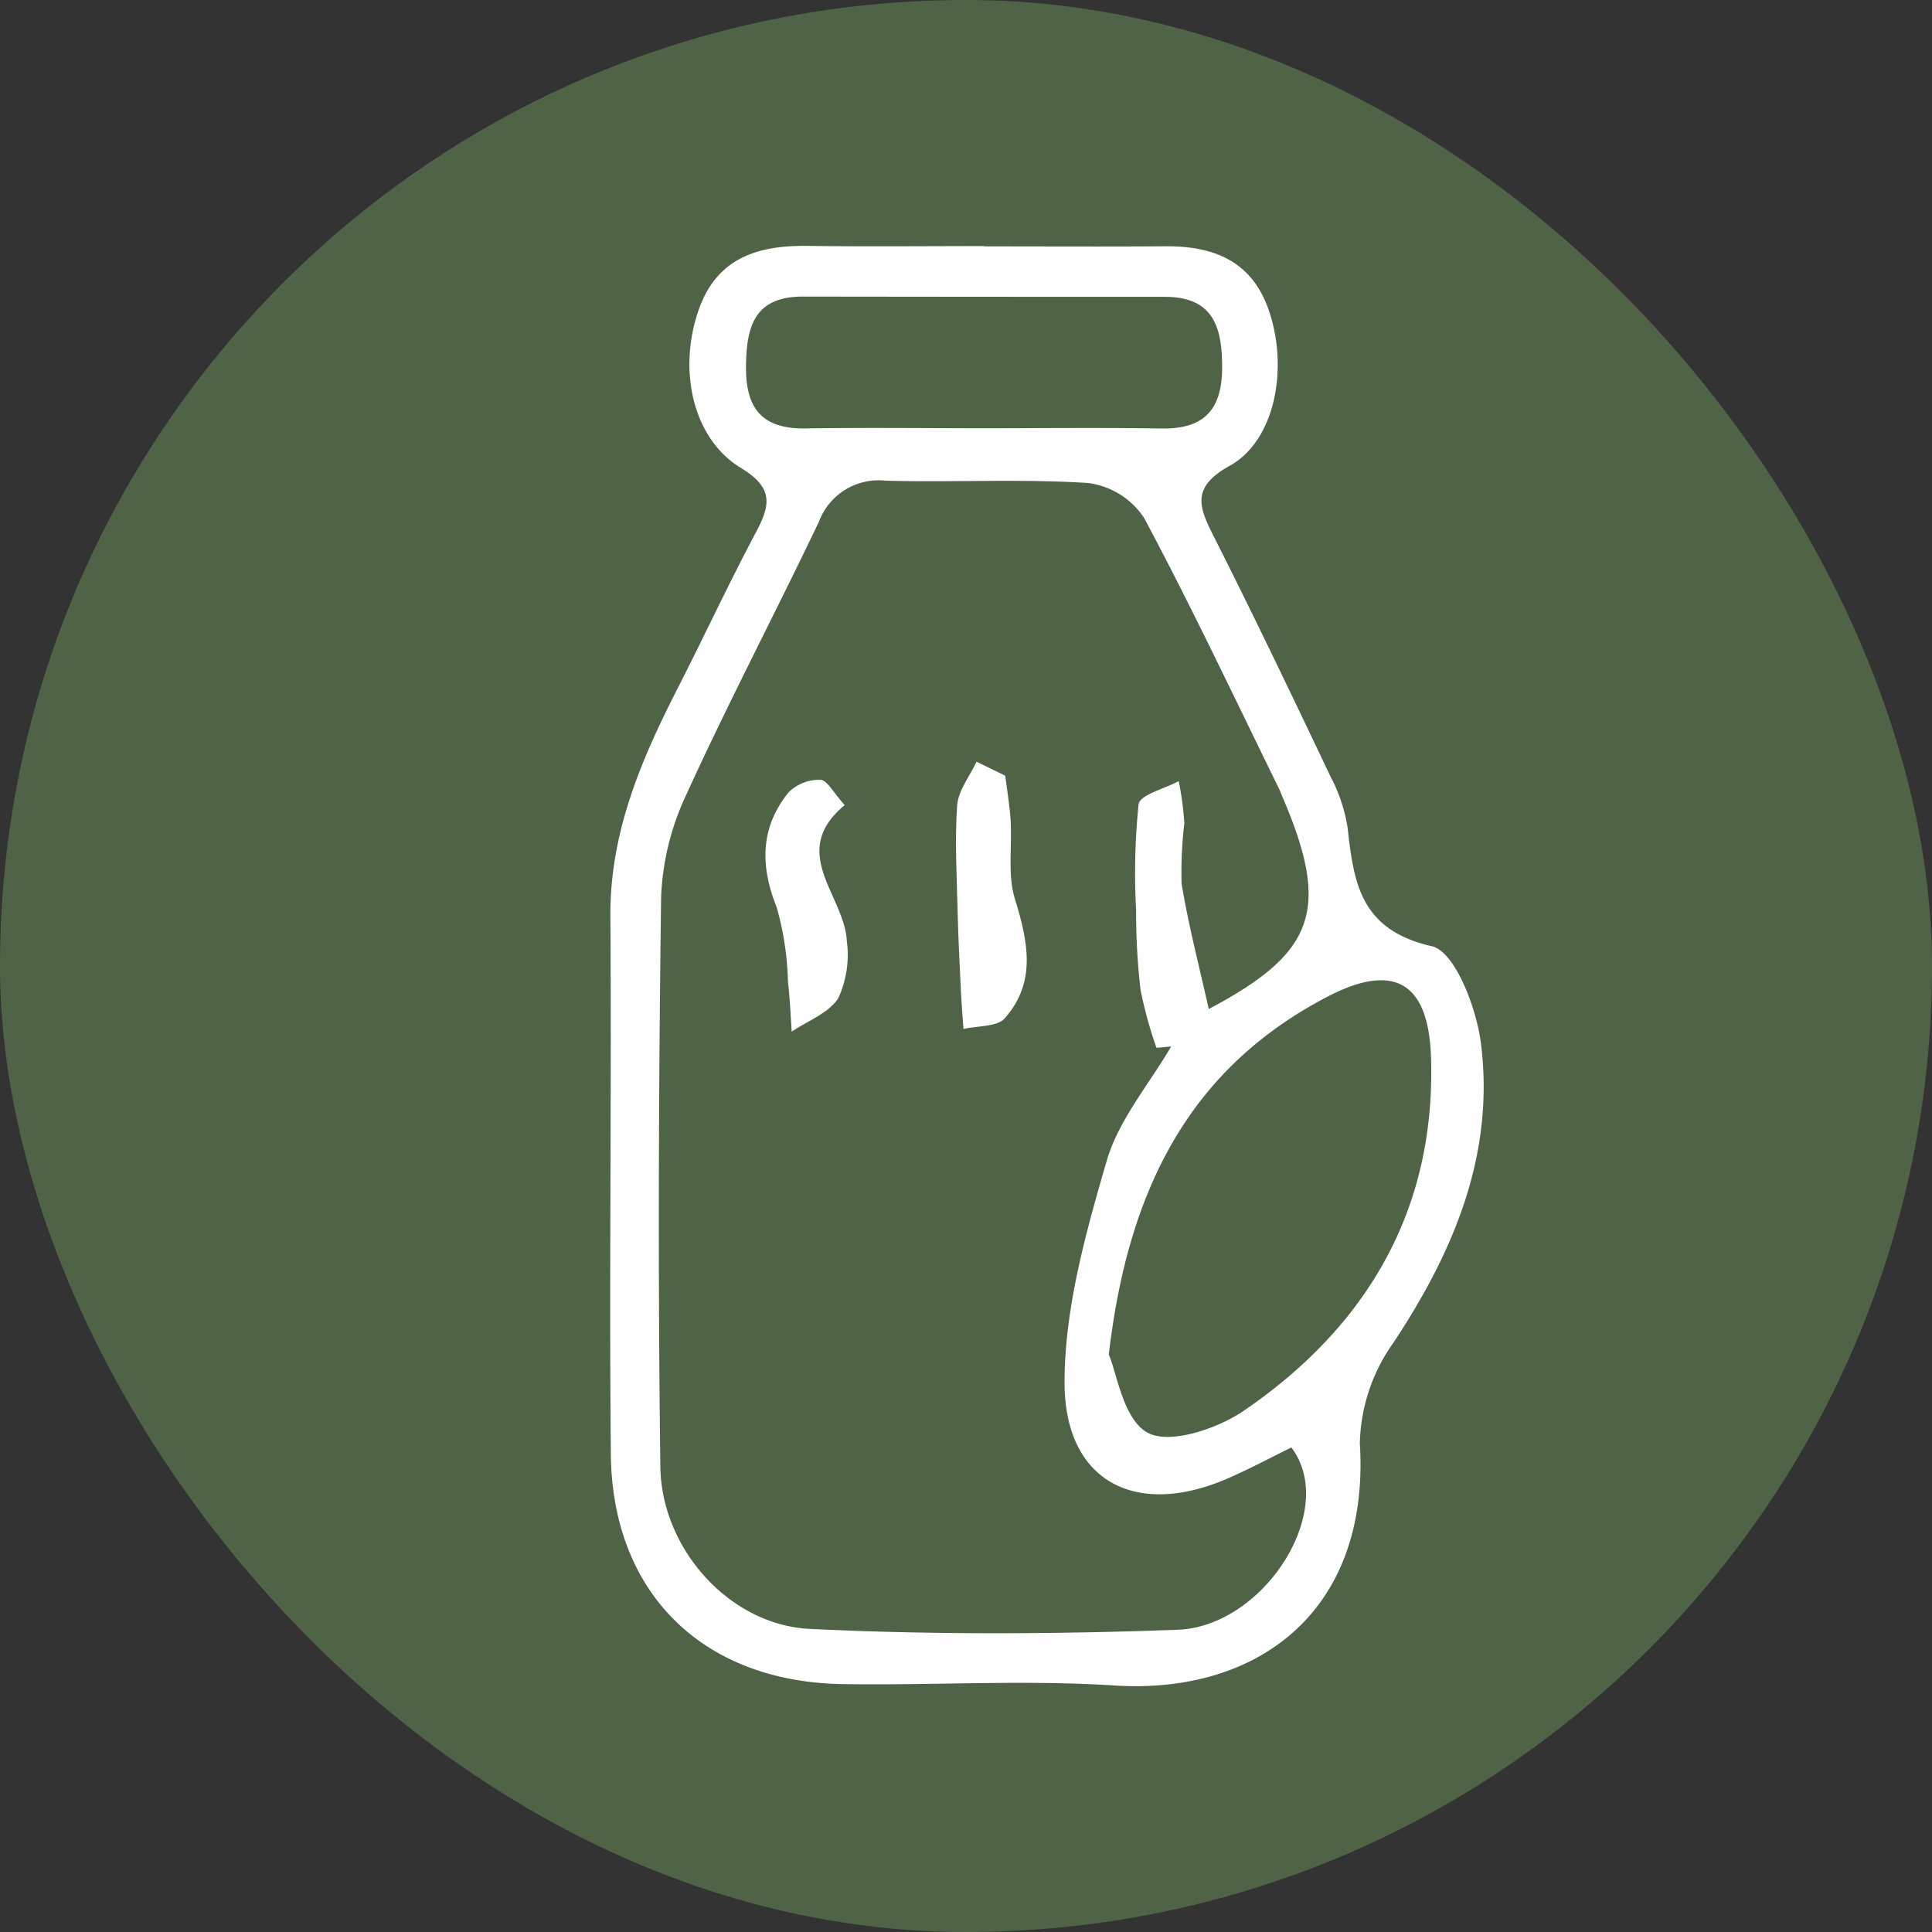 <svg xmlns="http://www.w3.org/2000/svg" width="130" height="130" viewBox="0 0 130 130"><rect x="0" y="0" width="130" height="130" fill="#333333" stroke="none"/><g id="Group_46" data-name="Group 46" transform="translate(-1763 -2301)"><rect id="Rectangle_16" data-name="Rectangle 16" width="130" height="130" rx="65" transform="translate(1763 2301)" fill="#4f6346"></rect><g id="Group_45" data-name="Group 45" transform="translate(3845.377 559.027)"><path id="Path_44" data-name="Path 44" d="M-2016.151,1758.551c4.065,0,8.13.024,12.194-.008,3.3-.025,5.872,1.032,6.988,4.406,1.3,3.914.352,8.7-2.669,10.369-2.683,1.484-2.023,2.858-1.01,4.864,2.69,5.326,5.262,10.712,7.827,16.1a10.969,10.969,0,0,1,1.122,3.388c.414,3.723.86,6.879,5.664,7.971,1.558.354,3.005,4.146,3.305,6.516.944,7.455-1.8,13.991-5.882,20.156a12.1,12.1,0,0,0-2.264,6.773c.7,11.321-6.894,16.916-16.5,16.3-6.072-.391-12.191,0-18.287-.094-9.42-.142-15.522-6.113-15.612-15.479-.116-12.057.054-24.117-.031-36.174-.039-5.591,2.036-10.467,4.494-15.284,1.791-3.509,3.451-7.085,5.3-10.561.983-1.847,1.194-3-1-4.327-3.25-1.966-4.257-6.562-2.868-10.6,1.225-3.562,4.015-4.4,7.393-4.349,3.945.054,7.891.012,11.836.012Zm15.107,51.318c7.186-3.8,8.246-6.7,4.89-14.442-.047-.109-.082-.225-.134-.332-3-6.109-5.9-12.276-9.108-18.275a5.343,5.343,0,0,0-3.764-2.347c-4.526-.291-9.085-.032-13.627-.156a4.286,4.286,0,0,0-4.485,2.758c-2.928,6.141-6.1,12.171-8.92,18.358a17.746,17.746,0,0,0-1.7,6.9c-.17,12.778-.213,25.56-.051,38.338.07,5.508,4.646,10.647,10.059,10.907,8.231.4,16.5.359,24.743.058,5.817-.213,10.838-8.076,7.657-12.266-1.407.688-2.851,1.468-4.353,2.114-6.148,2.64-10.921.158-10.909-6.52.008-4.975,1.427-10.04,2.838-14.885.8-2.751,2.849-5.139,4.336-7.691l-.989.089a28.844,28.844,0,0,1-1.068-3.878,44.228,44.228,0,0,1-.3-5.329,45.852,45.852,0,0,1,.165-7.185c.092-.634,1.76-1.041,2.7-1.552a21.28,21.28,0,0,1,.379,2.832,28.011,28.011,0,0,0-.186,4.058C-2002.41,1804.228-2001.682,1806.986-2001.044,1809.869Zm-6.724,23.251c.538,1.217.96,4.353,2.609,5.256,1.483.812,4.7-.261,6.48-1.48,8.289-5.67,12.925-13.539,12.591-23.784q-.249-7.613-7.039-4.037C-2002.252,1813.865-2006.464,1821.877-2007.768,1833.12Zm-8.605-62.331c4.052,0,8.105-.049,12.156.017,2.877.047,4.073-1.28,4.075-4.121,0-2.74-.615-4.74-3.868-4.739q-12.156,0-24.312-.017c-3.282-.011-3.835,1.985-3.858,4.719-.024,2.848,1.118,4.2,4.009,4.152C-2024.239,1770.74-2020.305,1770.785-2016.373,1770.789Z" fill="#fff"></path><path id="Path_45" data-name="Path 45" d="M-2014.735,1794.167c.124,1.008.3,2.013.361,3.024.106,1.76-.217,3.635.286,5.262.884,2.863,1.468,5.6-.673,8.031-.525.6-1.837.5-2.787.727-.059-.85-.131-1.7-.172-2.551-.084-1.765-.177-3.53-.219-5.3-.056-2.4-.2-4.8-.035-7.182.072-1.009.848-1.968,1.305-2.95Z" fill="#fff"></path><path id="Path_46" data-name="Path 46" d="M-2025.54,1796.146c-3.84,3.2.008,6.067.149,9.192a6.962,6.962,0,0,1-.571,3.783c-.632,1.014-2.061,1.534-3.141,2.27-.082-1.132-.124-2.268-.256-3.394a19.841,19.841,0,0,0-.761-4.988c-1.122-2.805-1.092-5.355.794-7.708a2.927,2.927,0,0,1,2.15-.857C-2026.714,1794.463-2026.285,1795.329-2025.54,1796.146Z" fill="#fff"></path></g></g></svg>